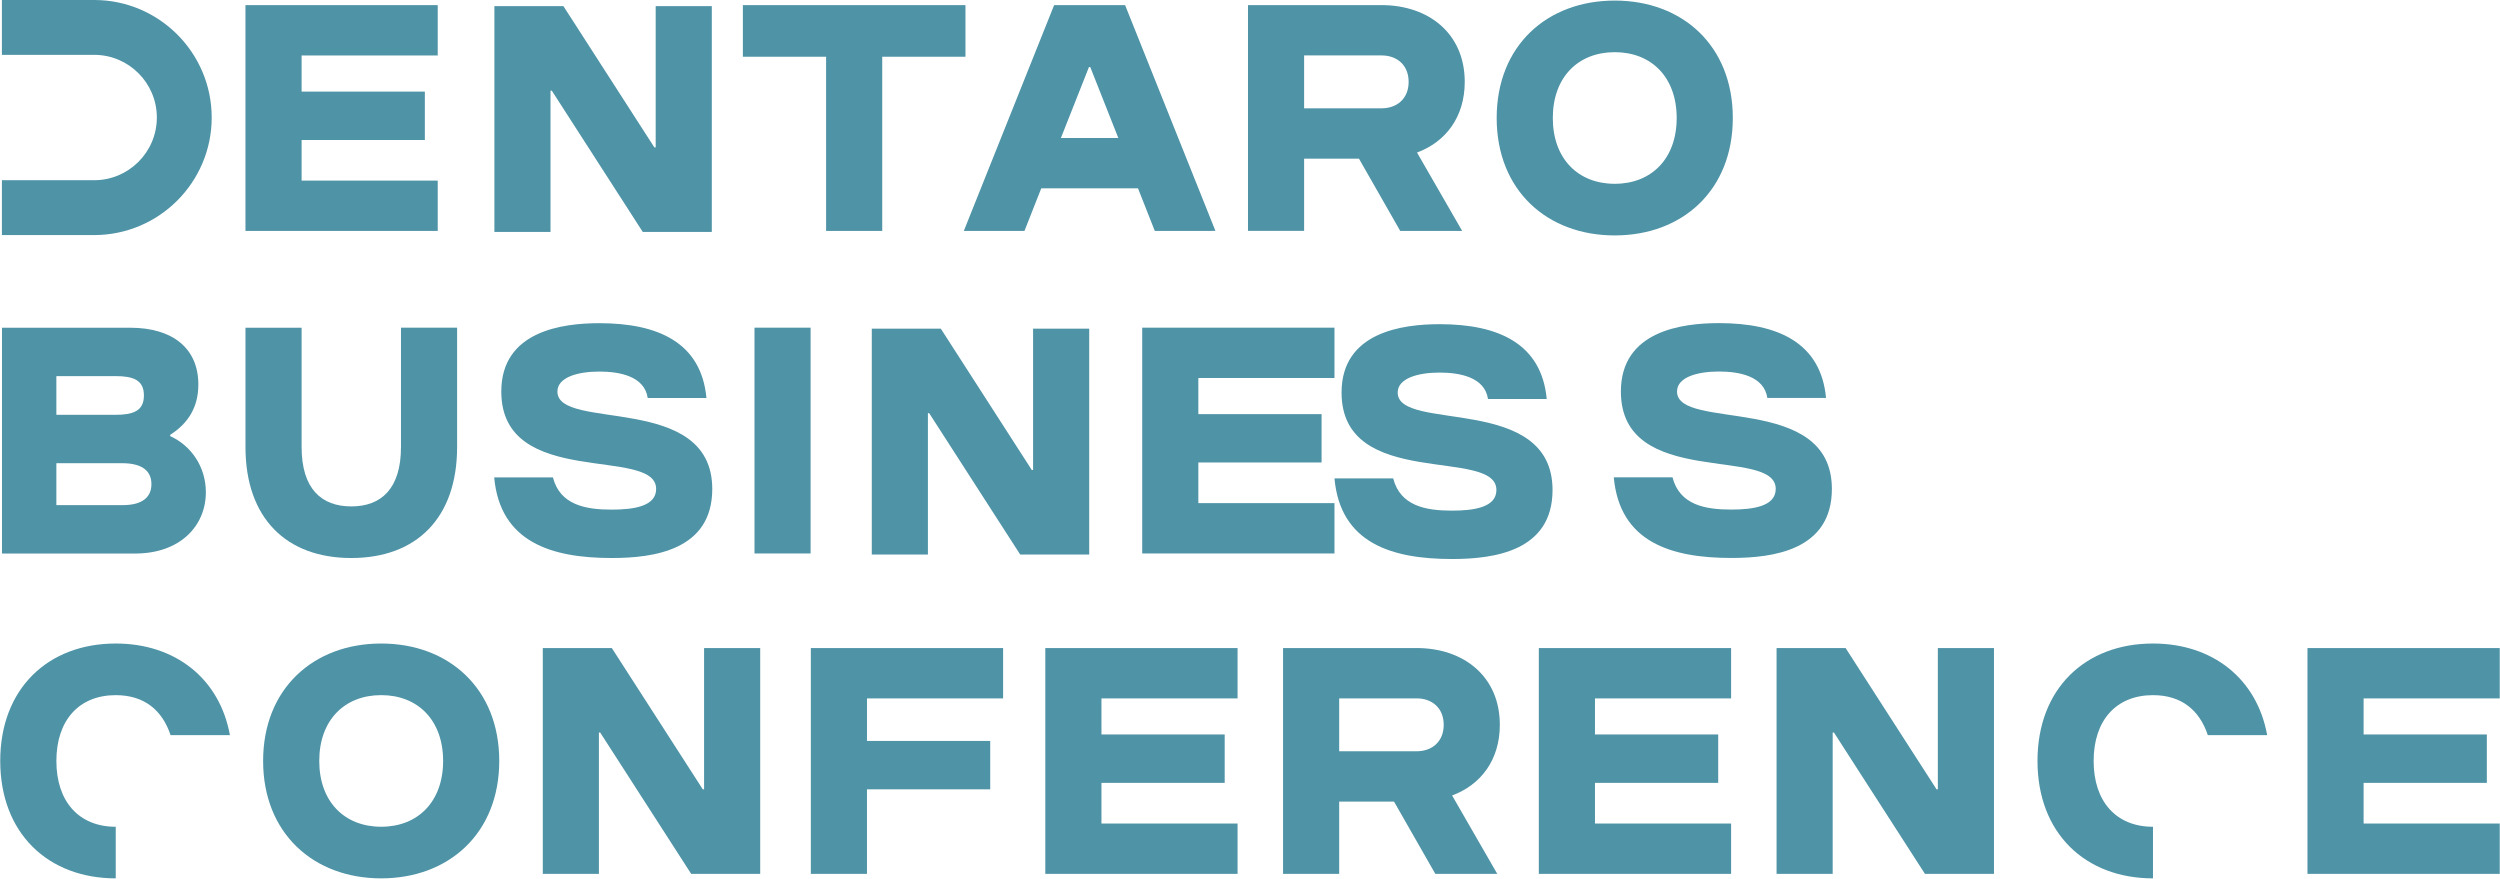 <?xml version="1.0" encoding="UTF-8"?> <svg xmlns="http://www.w3.org/2000/svg" viewBox="0 0 317.00 111.40" data-guides="{&quot;vertical&quot;:[],&quot;horizontal&quot;:[]}"><defs></defs><path fill="#4e93a6" stroke="none" fill-opacity="1" stroke-width="1" stroke-opacity="1" class="cls-1" id="tSvg51b3c01561" title="Path 7" d="M14.675 111.376C6.085 111.376 0.03 105.649 0.03 96.487C0.03 87.325 6.083 81.599 14.675 81.599C22.2 81.599 27.846 86.017 29.154 93.216C26.646 93.216 24.137 93.216 21.629 93.216C20.565 90.026 18.275 88.145 14.675 88.145C10.012 88.145 7.149 91.334 7.149 96.49C7.149 101.645 10.012 104.835 14.675 104.835"></path><path fill="#4e93a6" stroke="none" fill-opacity="1" stroke-width="1" stroke-opacity="1" class="cls-1" id="tSvg1467c41e694" title="Path 8" d="M33.364 96.487C33.364 87.325 39.745 81.599 48.335 81.599C56.924 81.599 63.305 87.325 63.305 96.487C63.305 105.649 56.924 111.376 48.335 111.376C39.745 111.376 33.364 105.649 33.364 96.487ZM56.188 96.487C56.188 91.334 52.999 88.142 48.335 88.142C43.67 88.142 40.481 91.332 40.481 96.487C40.481 101.643 43.67 104.832 48.335 104.832C52.999 104.832 56.188 101.643 56.188 96.487Z"></path><path fill="#4e93a6" stroke="none" fill-opacity="1" stroke-width="1" stroke-opacity="1" class="cls-1" id="tSvgd06035ebb8" title="Path 9" d="M96.394 110.805C93.477 110.805 90.559 110.805 87.641 110.805C83.796 104.833 79.951 98.861 76.107 92.889C76.052 92.889 75.997 92.889 75.942 92.889C75.942 98.861 75.942 104.833 75.942 110.805C73.57 110.805 71.198 110.805 68.826 110.805C68.826 101.261 68.826 91.716 68.826 82.172C71.743 82.172 74.661 82.172 77.579 82.172C81.424 88.144 85.269 94.116 89.114 100.088C89.168 100.088 89.223 100.088 89.278 100.088C89.278 94.116 89.278 88.144 89.278 82.172C91.65 82.172 94.022 82.172 96.394 82.172C96.394 91.716 96.394 101.261 96.394 110.805Z"></path><path fill="#4e93a6" stroke="none" fill-opacity="1" stroke-width="1" stroke-opacity="1" class="cls-1" id="tSvg1763aea6f79" title="Path 10" d="M138.112 70.311C135.194 70.311 132.276 70.311 129.358 70.311C125.513 64.339 121.668 58.367 117.824 52.395C117.769 52.395 117.714 52.395 117.659 52.395C117.659 58.367 117.659 64.339 117.659 70.311C115.287 70.311 112.915 70.311 110.543 70.311C110.543 60.767 110.543 51.223 110.543 41.678C113.461 41.678 116.379 41.678 119.296 41.678C123.141 47.65 126.986 53.622 130.831 59.594C130.886 59.594 130.94 59.594 130.995 59.594C130.995 53.622 130.995 47.65 130.995 41.678C133.367 41.678 135.739 41.678 138.112 41.678C138.112 51.223 138.112 60.767 138.112 70.311Z"></path><path fill="#4e93a6" stroke="none" fill-opacity="1" stroke-width="1" stroke-opacity="1" class="cls-1" id="tSvgb63633c0f" title="Path 11" d="M90.257 29.411C87.339 29.411 84.422 29.411 81.504 29.411C77.659 23.439 73.814 17.468 69.969 11.496C69.915 11.496 69.86 11.496 69.805 11.496C69.805 17.468 69.805 23.439 69.805 29.411C67.433 29.411 65.061 29.411 62.688 29.411C62.688 19.867 62.688 10.323 62.688 0.779C65.606 0.779 68.524 0.779 71.442 0.779C75.287 6.75 79.132 12.722 82.976 18.694C83.031 18.694 83.086 18.694 83.141 18.694C83.141 12.722 83.141 6.75 83.141 0.779C85.513 0.779 87.885 0.779 90.257 0.779C90.257 10.323 90.257 19.867 90.257 29.411Z"></path><path fill="#4e93a6" stroke="none" fill-opacity="1" stroke-width="1" stroke-opacity="1" class="cls-1" id="tSvg12ed001743f" title="Path 12" d="M109.931 110.805C107.559 110.805 105.187 110.805 102.814 110.805C102.814 101.261 102.814 91.716 102.814 82.172C110.941 82.172 119.067 82.172 127.194 82.172C127.194 84.299 127.194 86.426 127.194 88.553C121.441 88.553 115.687 88.553 109.933 88.553C109.933 90.353 109.933 92.153 109.933 93.953C115.142 93.953 120.351 93.953 125.559 93.953C125.559 95.998 125.559 98.043 125.559 100.088C120.351 100.088 115.142 100.088 109.933 100.088C109.933 103.66 109.933 107.233 109.931 110.805Z"></path><path fill="#4e93a6" stroke="none" fill-opacity="1" stroke-width="1" stroke-opacity="1" class="cls-1" id="tSvgd8af6479d8" title="Path 13" d="M139.664 104.424C145.418 104.424 151.171 104.424 156.924 104.424C156.924 106.551 156.924 108.678 156.924 110.805C148.798 110.805 140.672 110.805 132.545 110.805C132.545 101.261 132.545 91.716 132.545 82.172C140.672 82.172 148.798 82.172 156.924 82.172C156.924 84.299 156.924 86.426 156.924 88.553C151.171 88.553 145.418 88.553 139.664 88.553C139.664 90.08 139.664 91.607 139.664 93.133C144.873 93.133 150.081 93.133 155.29 93.133C155.29 95.178 155.29 97.223 155.29 99.268C150.081 99.268 144.873 99.268 139.664 99.268C139.664 100.986 139.664 102.704 139.664 104.421C139.664 104.422 139.664 104.423 139.664 104.424Z"></path><path fill="#4e93a6" stroke="none" fill-opacity="1" stroke-width="1" stroke-opacity="1" class="cls-1" id="tSvgc0e93898cd" title="Path 14" d="M176.763 101.643C174.444 101.643 172.126 101.643 169.808 101.643C169.808 104.697 169.808 107.751 169.808 110.805C167.436 110.805 165.064 110.805 162.692 110.805C162.692 101.261 162.692 91.716 162.692 82.172C168.336 82.172 173.981 82.172 179.626 82.172C185.598 82.172 190.178 85.773 190.178 91.907C190.178 96.366 187.765 99.515 184.126 100.866C186.035 104.179 187.943 107.492 189.852 110.805C187.234 110.805 184.616 110.805 181.998 110.805C180.253 107.751 178.508 104.697 176.763 101.643ZM179.626 95.261C181.589 95.261 183.062 94.035 183.062 91.907C183.062 89.779 181.589 88.553 179.626 88.553C176.353 88.553 173.081 88.553 169.808 88.553C169.808 90.789 169.808 93.025 169.808 95.261C173.081 95.261 176.353 95.261 179.626 95.261Z"></path><path fill="#4e93a6" stroke="none" fill-opacity="1" stroke-width="1" stroke-opacity="1" class="cls-1" id="tSvg33b8e47866" title="Path 15" d="M202.242 104.424C207.996 104.424 213.749 104.424 219.503 104.424C219.503 106.551 219.503 108.678 219.503 110.805C211.376 110.805 203.25 110.805 195.123 110.805C195.123 101.261 195.123 91.716 195.123 82.172C203.25 82.172 211.376 82.172 219.503 82.172C219.503 84.299 219.503 86.426 219.503 88.553C213.749 88.553 207.996 88.553 202.242 88.553C202.242 90.08 202.242 91.607 202.242 93.133C207.451 93.133 212.659 93.133 217.868 93.133C217.868 95.178 217.868 97.223 217.868 99.268C212.659 99.268 207.451 99.268 202.242 99.268C202.242 100.986 202.242 102.704 202.242 104.424Z"></path><path fill="#4e93a6" stroke="none" fill-opacity="1" stroke-width="1" stroke-opacity="1" class="cls-1" id="tSvg1781df5856c" title="Path 16" d="M252.836 110.805C249.918 110.805 247 110.805 244.083 110.805C240.238 104.833 236.393 98.861 232.548 92.889C232.494 92.889 232.439 92.889 232.384 92.889C232.384 98.861 232.384 104.833 232.384 110.805C230.012 110.805 227.64 110.805 225.268 110.805C225.268 101.261 225.268 91.716 225.268 82.172C228.185 82.172 231.103 82.172 234.021 82.172C237.866 88.144 241.711 94.116 245.555 100.088C245.61 100.088 245.665 100.088 245.72 100.088C245.72 94.116 245.72 88.144 245.72 82.172C248.092 82.172 250.464 82.172 252.836 82.172C252.836 91.716 252.836 101.261 252.836 110.805Z"></path><path fill="#4e93a6" stroke="none" fill-opacity="1" stroke-width="1" stroke-opacity="1" class="cls-1" id="tSvg176b2b2d153" title="Path 17" d="M272.998 111.376C264.409 111.376 258.354 105.649 258.354 96.487C258.354 87.325 264.407 81.599 272.998 81.599C280.524 81.599 286.17 86.017 287.478 93.216C284.97 93.216 282.461 93.216 279.953 93.216C278.889 90.026 276.599 88.145 272.998 88.145C268.336 88.145 265.473 91.334 265.473 96.49C265.473 101.645 268.336 104.835 272.998 104.835"></path><path fill="#4e93a6" stroke="none" fill-opacity="1" stroke-width="1" stroke-opacity="1" class="cls-1" id="tSvg4a6f965242" title="Path 18" d="M299.706 104.424C305.46 104.424 311.214 104.424 316.967 104.424C316.967 106.551 316.967 108.678 316.967 110.805C308.841 110.805 300.714 110.805 292.587 110.805C292.587 101.261 292.587 91.716 292.587 82.172C300.714 82.172 308.841 82.172 316.967 82.172C316.967 84.299 316.967 86.426 316.967 88.553C311.214 88.553 305.46 88.553 299.706 88.553C299.706 90.08 299.706 91.607 299.706 93.133C304.915 93.133 310.124 93.133 315.332 93.133C315.332 95.178 315.332 97.223 315.332 99.268C310.124 99.268 304.915 99.268 299.706 99.268C299.706 100.986 299.706 102.704 299.706 104.424Z"></path><path fill="#4e93a6" stroke="none" fill-opacity="1" stroke-width="1" stroke-opacity="1" class="cls-1" id="tSvg12cfe5aa783" title="Path 19" d="M38.244 22.904C43.997 22.904 49.751 22.904 55.504 22.904C55.504 22.904 55.504 29.283 55.504 29.283C47.378 29.283 39.251 29.283 31.125 29.283C31.125 29.283 31.125 0.653 31.125 0.653C39.251 0.653 47.378 0.653 55.504 0.653C55.504 0.653 55.504 7.032 55.504 7.032C49.751 7.032 43.997 7.032 38.244 7.032C38.244 8.559 38.244 10.087 38.244 11.614C43.452 11.614 48.661 11.614 53.87 11.614C53.87 11.614 53.87 17.749 53.87 17.749C48.661 17.749 43.452 17.749 38.244 17.749C38.244 17.749 38.244 22.904 38.244 22.904Z"></path><path fill="#4e93a6" stroke="none" fill-opacity="1" stroke-width="1" stroke-opacity="1" class="cls-1" id="tSvgd552fe5982" title="Path 20" d="M104.749 7.194C101.231 7.194 97.714 7.194 94.196 7.194C94.196 7.194 94.196 0.65 94.196 0.65C103.605 0.65 113.013 0.65 122.421 0.65C122.421 0.65 122.421 7.194 122.421 7.194C118.903 7.194 115.385 7.194 111.868 7.194C111.868 7.194 111.868 29.281 111.868 29.281C109.496 29.281 107.124 29.281 104.751 29.281C104.751 29.281 104.751 7.194 104.749 7.194Z"></path><path fill="#4e93a6" stroke="none" fill-opacity="1" stroke-width="1" stroke-opacity="1" class="cls-1" id="tSvg8b58516ea8" title="Path 21" d="M146.428 29.281C145.718 27.481 145.009 25.681 144.3 23.881C140.21 23.881 136.12 23.881 132.03 23.881C132.03 23.881 129.902 29.281 129.902 29.281C127.339 29.281 124.776 29.281 122.213 29.281C122.213 29.281 133.665 0.648 133.665 0.648C136.664 0.648 139.663 0.648 142.662 0.648C142.662 0.648 154.117 29.278 154.117 29.278C151.554 29.278 148.991 29.278 146.428 29.281ZM141.804 17.5C140.618 14.501 139.431 11.501 138.245 8.502C138.19 8.502 138.135 8.502 138.08 8.502C136.894 11.501 135.707 14.501 134.521 17.5C136.948 17.5 139.375 17.5 141.804 17.5Z"></path><path fill="#4e93a6" stroke="none" fill-opacity="1" stroke-width="1" stroke-opacity="1" class="cls-1" id="tSvg400f41f471" title="Path 22" d="M172.316 20.116C169.998 20.116 167.679 20.116 165.361 20.116C165.361 23.17 165.361 26.224 165.361 29.278C165.361 29.278 158.245 29.278 158.245 29.278C158.245 19.735 158.245 10.191 158.245 0.648C158.245 0.648 175.176 0.648 175.176 0.648C181.149 0.648 185.729 4.246 185.729 10.383C185.729 14.842 183.316 17.991 179.677 19.343C181.585 22.655 183.494 25.968 185.403 29.281C182.785 29.281 180.166 29.281 177.549 29.281C177.549 29.281 172.313 20.119 172.316 20.116ZM175.179 13.735C177.142 13.735 178.615 12.507 178.615 10.381C178.615 8.255 177.142 7.027 175.179 7.027C171.906 7.027 168.634 7.027 165.361 7.027C165.361 7.027 165.361 13.735 165.361 13.735C168.634 13.735 171.906 13.735 175.179 13.735Z"></path><path fill="#4e93a6" stroke="none" fill-opacity="1" stroke-width="1" stroke-opacity="1" class="cls-1" id="tSvg3926213299" title="Path 23" d="M189.779 14.961C189.779 5.799 196.158 0.073 204.75 0.073C213.339 0.073 219.72 5.799 219.72 14.961C219.72 24.123 213.341 29.849 204.75 29.852C196.161 29.852 189.779 24.125 189.779 14.961ZM212.604 14.961C212.604 9.808 209.412 6.616 204.75 6.616C200.088 6.616 196.896 9.808 196.896 14.961C196.896 20.114 200.085 23.306 204.75 23.306C209.412 23.306 212.604 20.114 212.604 14.961Z"></path><path fill="#4e93a6" stroke="none" fill-opacity="1" stroke-width="1" stroke-opacity="1" class="cls-1" id="tSvg97a2b850a7" title="Path 24" d="M0.248 41.555C5.667 41.555 11.086 41.555 16.505 41.555C21.897 41.555 25.15 44.172 25.15 48.754C25.15 51.617 23.88 53.663 21.581 55.135C21.581 55.19 21.581 55.245 21.581 55.3C24.277 56.526 26.1 59.227 26.103 62.416C26.103 66.67 22.852 70.188 17.141 70.188C11.511 70.188 5.881 70.188 0.251 70.188C0.251 70.188 0.251 41.557 0.251 41.557C0.25 41.557 0.249 41.556 0.248 41.555ZM14.602 52.599C16.901 52.599 18.248 52.108 18.248 50.144C18.248 48.181 16.899 47.69 14.602 47.69C12.117 47.69 9.632 47.69 7.147 47.69C7.147 47.69 7.147 52.599 7.147 52.599C9.632 52.599 12.117 52.599 14.602 52.599ZM15.555 64.051C18.171 64.051 19.201 62.946 19.201 61.393C19.201 59.756 18.091 58.733 15.475 58.733C12.699 58.733 9.923 58.733 7.147 58.733C7.147 58.733 7.147 64.051 7.147 64.051C9.949 64.051 12.751 64.051 15.555 64.051Z"></path><path fill="#4e93a6" stroke="none" fill-opacity="1" stroke-width="1" stroke-opacity="1" class="cls-1" id="tSvg11c7a1cbb6f" title="Path 25" d="M31.127 56.688C31.127 51.643 31.127 46.598 31.127 41.553C31.127 41.553 38.244 41.553 38.244 41.553C38.244 46.598 38.244 51.643 38.244 56.688C38.244 62.005 40.78 64.213 44.545 64.213C48.308 64.213 50.845 62.003 50.845 56.685C50.845 51.64 50.845 46.595 50.845 41.55C50.845 41.55 57.961 41.55 57.961 41.55C57.961 46.595 57.961 51.64 57.961 56.685C57.961 65.683 52.808 70.756 44.545 70.756C36.283 70.756 31.13 65.686 31.127 56.688Z"></path><path fill="#4e93a6" stroke="none" fill-opacity="1" stroke-width="1" stroke-opacity="1" class="cls-1" id="tSvg147ca5b8e37" title="Path 26" d="M62.664 60.532C65.146 60.532 67.628 60.532 70.11 60.532C71.009 64.048 74.281 64.621 77.555 64.621C80.336 64.621 83.199 64.213 83.199 62.003C83.199 56.521 63.566 62.085 63.564 49.651C63.564 41.961 71.336 40.98 75.998 40.98C83.443 40.98 88.922 43.434 89.578 50.468C87.096 50.468 84.614 50.468 82.132 50.468C81.724 47.688 78.534 47.114 75.998 47.114C73.217 47.114 70.68 47.852 70.68 49.651C70.68 54.722 90.313 49.731 90.315 62.003C90.315 69.775 82.872 70.756 77.555 70.756C69.865 70.756 63.402 68.71 62.664 60.532Z"></path><path fill="#4e93a6" stroke="none" fill-opacity="1" stroke-width="1" stroke-opacity="1" class="cls-1" id="tSvgde581251cc" title="Path 27" d="M95.669 41.55C98.041 41.55 100.413 41.55 102.785 41.55C102.785 51.095 102.785 60.639 102.785 70.183C102.785 70.183 95.671 70.183 95.671 70.183C95.671 60.639 95.671 51.095 95.669 41.55Z"></path><path fill="#4e93a6" stroke="none" fill-opacity="1" stroke-width="1" stroke-opacity="1" class="cls-1" id="tSvg145afe6a878" title="Path 28" d="M151.95 63.799C157.704 63.799 163.457 63.799 169.211 63.799C169.211 63.799 169.211 70.178 169.211 70.178C161.084 70.178 152.958 70.178 144.832 70.178C144.832 70.178 144.832 41.548 144.832 41.548C152.958 41.548 161.084 41.548 169.211 41.548C169.211 41.548 169.211 47.927 169.211 47.927C163.457 47.927 157.704 47.927 151.95 47.927C151.95 47.927 151.95 52.509 151.95 52.509C157.159 52.509 162.368 52.509 167.576 52.509C167.576 52.509 167.576 58.644 167.576 58.644C162.368 58.644 157.159 58.644 151.95 58.644C151.95 58.644 151.95 63.799 151.95 63.799Z"></path><path fill="#4e93a6" stroke="none" fill-opacity="1" stroke-width="1" stroke-opacity="1" class="cls-1" id="tSvgcfcfd5cf7d" title="Path 29" d="M169.211 60.66C171.693 60.66 174.174 60.66 176.656 60.66C177.556 64.178 180.827 64.749 184.102 64.749C186.882 64.749 189.745 64.34 189.745 62.13C189.745 56.648 170.113 62.212 170.11 49.778C170.11 42.089 177.882 41.107 182.544 41.107C189.99 41.107 195.469 43.561 196.125 50.596C193.643 50.596 191.161 50.596 188.679 50.596C188.27 47.815 185.081 47.242 182.544 47.242C179.763 47.242 177.227 47.979 177.227 49.778C177.227 54.849 196.859 49.858 196.862 62.13C196.862 69.902 189.419 70.883 184.102 70.883C176.412 70.883 169.948 68.838 169.211 60.66Z"></path><path fill="#4e93a6" stroke="none" fill-opacity="1" stroke-width="1" stroke-opacity="1" class="cls-1" id="tSvg14e4d002b0b" title="Path 30" d="M204.629 60.525C207.111 60.525 209.593 60.525 212.074 60.525C212.974 64.043 216.245 64.614 219.519 64.614C222.3 64.614 225.163 64.206 225.163 61.995C225.163 56.514 205.531 62.078 205.528 49.644C205.528 41.954 213.3 40.972 217.962 40.972C225.405 40.972 230.887 43.427 231.542 50.461C229.061 50.461 226.581 50.461 224.1 50.461C223.691 47.68 220.499 47.107 217.965 47.107C215.184 47.107 212.647 47.845 212.647 49.644C212.647 54.715 232.28 49.726 232.282 61.995C232.282 69.767 224.839 70.749 219.522 70.749C211.833 70.749 205.369 68.703 204.629 60.525Z"></path><path fill="#4e93a6" stroke="none" fill-opacity="1" stroke-width="1" stroke-opacity="1" class="cls-1" id="tSvge6d85324c2" title="Path 31" d="M11.937 29.808C8.039 29.808 4.14 29.808 0.241 29.808C0.241 27.489 0.241 25.17 0.241 22.851C4.141 22.851 8.04 22.851 11.94 22.851C16.321 22.851 19.888 19.287 19.888 14.903C19.888 10.519 16.324 6.954 11.94 6.954C8.04 6.954 4.141 6.954 0.241 6.954C0.241 4.636 0.241 2.318 0.241 0C4.141 0 8.04 0 11.94 0C20.157 0 26.843 6.686 26.843 14.903C26.843 23.12 20.157 29.806 11.937 29.808Z"></path></svg> 